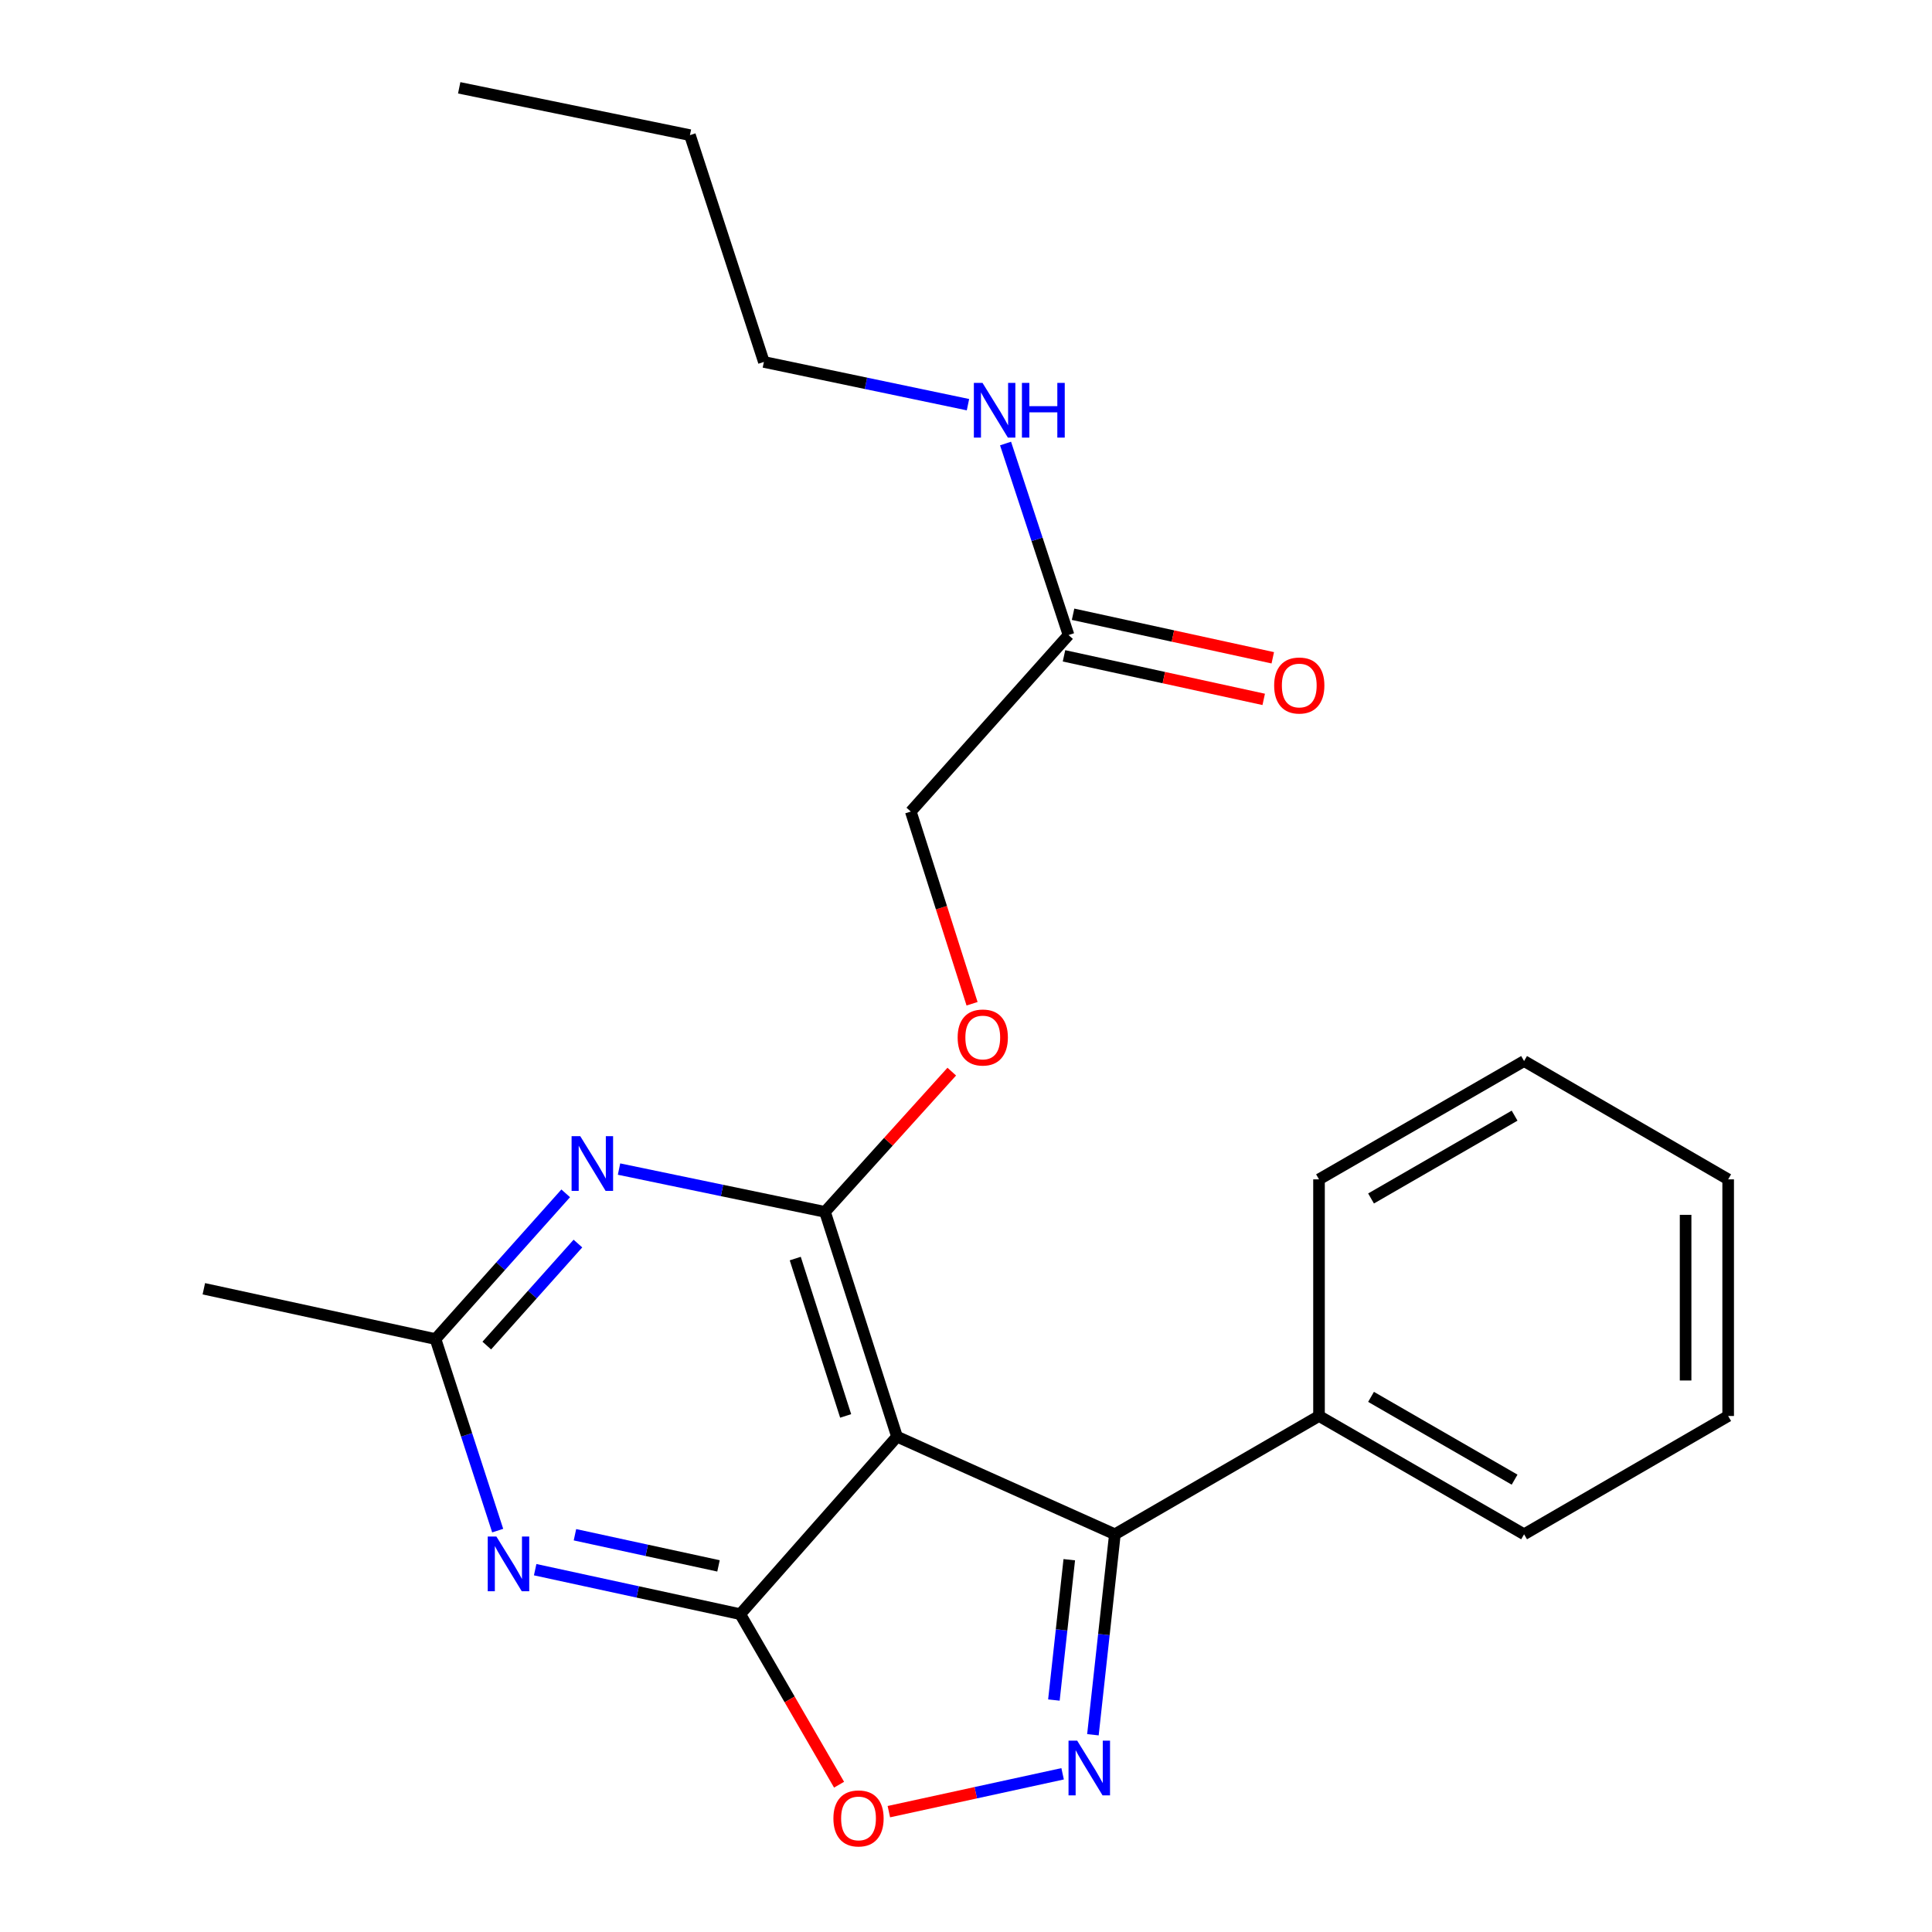 <?xml version='1.0' encoding='iso-8859-1'?>
<svg version='1.1' baseProfile='full'
              xmlns='http://www.w3.org/2000/svg'
                      xmlns:rdkit='http://www.rdkit.org/xml'
                      xmlns:xlink='http://www.w3.org/1999/xlink'
                  xml:space='preserve'
width='1000px' height='1000px' viewBox='0 0 1000 1000'>
<!-- END OF HEADER -->
<rect style='opacity:1.0;fill:#FFFFFF;stroke:none' width='1000' height='1000' x='0' y='0'> </rect>
<path class='bond-0' d='M 464.284,743.613 L 383.145,835.487' style='fill:none;fill-rule:evenodd;stroke:#000000;stroke-width:6px;stroke-linecap:butt;stroke-linejoin:miter;stroke-opacity:1' />
<path class='bond-1' d='M 464.284,743.613 L 427.013,627.259' style='fill:none;fill-rule:evenodd;stroke:#000000;stroke-width:6px;stroke-linecap:butt;stroke-linejoin:miter;stroke-opacity:1' />
<path class='bond-1' d='M 437.711,732.881 L 411.622,651.433' style='fill:none;fill-rule:evenodd;stroke:#000000;stroke-width:6px;stroke-linecap:butt;stroke-linejoin:miter;stroke-opacity:1' />
<path class='bond-3' d='M 464.284,743.613 L 577.063,794.14' style='fill:none;fill-rule:evenodd;stroke:#000000;stroke-width:6px;stroke-linecap:butt;stroke-linejoin:miter;stroke-opacity:1' />
<path class='bond-4' d='M 383.145,835.487 L 330.073,823.973' style='fill:none;fill-rule:evenodd;stroke:#000000;stroke-width:6px;stroke-linecap:butt;stroke-linejoin:miter;stroke-opacity:1' />
<path class='bond-4' d='M 330.073,823.973 L 277.001,812.46' style='fill:none;fill-rule:evenodd;stroke:#0000FF;stroke-width:6px;stroke-linecap:butt;stroke-linejoin:miter;stroke-opacity:1' />
<path class='bond-4' d='M 371.894,810.501 L 334.744,802.442' style='fill:none;fill-rule:evenodd;stroke:#000000;stroke-width:6px;stroke-linecap:butt;stroke-linejoin:miter;stroke-opacity:1' />
<path class='bond-4' d='M 334.744,802.442 L 297.593,794.383' style='fill:none;fill-rule:evenodd;stroke:#0000FF;stroke-width:6px;stroke-linecap:butt;stroke-linejoin:miter;stroke-opacity:1' />
<path class='bond-6' d='M 383.145,835.487 L 408.723,879.622' style='fill:none;fill-rule:evenodd;stroke:#000000;stroke-width:6px;stroke-linecap:butt;stroke-linejoin:miter;stroke-opacity:1' />
<path class='bond-6' d='M 408.723,879.622 L 434.301,923.758' style='fill:none;fill-rule:evenodd;stroke:#FF0000;stroke-width:6px;stroke-linecap:butt;stroke-linejoin:miter;stroke-opacity:1' />
<path class='bond-5' d='M 427.013,627.259 L 373.711,616.185' style='fill:none;fill-rule:evenodd;stroke:#000000;stroke-width:6px;stroke-linecap:butt;stroke-linejoin:miter;stroke-opacity:1' />
<path class='bond-5' d='M 373.711,616.185 L 320.41,605.111' style='fill:none;fill-rule:evenodd;stroke:#0000FF;stroke-width:6px;stroke-linecap:butt;stroke-linejoin:miter;stroke-opacity:1' />
<path class='bond-8' d='M 427.013,627.259 L 459.823,590.967' style='fill:none;fill-rule:evenodd;stroke:#000000;stroke-width:6px;stroke-linecap:butt;stroke-linejoin:miter;stroke-opacity:1' />
<path class='bond-8' d='M 459.823,590.967 L 492.634,554.675' style='fill:none;fill-rule:evenodd;stroke:#FF0000;stroke-width:6px;stroke-linecap:butt;stroke-linejoin:miter;stroke-opacity:1' />
<path class='bond-2' d='M 565.692,897.906 L 571.378,846.023' style='fill:none;fill-rule:evenodd;stroke:#0000FF;stroke-width:6px;stroke-linecap:butt;stroke-linejoin:miter;stroke-opacity:1' />
<path class='bond-2' d='M 571.378,846.023 L 577.063,794.14' style='fill:none;fill-rule:evenodd;stroke:#000000;stroke-width:6px;stroke-linecap:butt;stroke-linejoin:miter;stroke-opacity:1' />
<path class='bond-2' d='M 545.497,879.941 L 549.477,843.623' style='fill:none;fill-rule:evenodd;stroke:#0000FF;stroke-width:6px;stroke-linecap:butt;stroke-linejoin:miter;stroke-opacity:1' />
<path class='bond-2' d='M 549.477,843.623 L 553.457,807.305' style='fill:none;fill-rule:evenodd;stroke:#000000;stroke-width:6px;stroke-linecap:butt;stroke-linejoin:miter;stroke-opacity:1' />
<path class='bond-23' d='M 550.011,918.114 L 505.042,927.911' style='fill:none;fill-rule:evenodd;stroke:#0000FF;stroke-width:6px;stroke-linecap:butt;stroke-linejoin:miter;stroke-opacity:1' />
<path class='bond-23' d='M 505.042,927.911 L 460.072,937.709' style='fill:none;fill-rule:evenodd;stroke:#FF0000;stroke-width:6px;stroke-linecap:butt;stroke-linejoin:miter;stroke-opacity:1' />
<path class='bond-10' d='M 577.063,794.14 L 682.719,732.915' style='fill:none;fill-rule:evenodd;stroke:#000000;stroke-width:6px;stroke-linecap:butt;stroke-linejoin:miter;stroke-opacity:1' />
<path class='bond-24' d='M 257.603,792.246 L 241.511,742.672' style='fill:none;fill-rule:evenodd;stroke:#0000FF;stroke-width:6px;stroke-linecap:butt;stroke-linejoin:miter;stroke-opacity:1' />
<path class='bond-24' d='M 241.511,742.672 L 225.42,693.098' style='fill:none;fill-rule:evenodd;stroke:#000000;stroke-width:6px;stroke-linecap:butt;stroke-linejoin:miter;stroke-opacity:1' />
<path class='bond-7' d='M 292.81,617.671 L 259.115,655.385' style='fill:none;fill-rule:evenodd;stroke:#0000FF;stroke-width:6px;stroke-linecap:butt;stroke-linejoin:miter;stroke-opacity:1' />
<path class='bond-7' d='M 259.115,655.385 L 225.42,693.098' style='fill:none;fill-rule:evenodd;stroke:#000000;stroke-width:6px;stroke-linecap:butt;stroke-linejoin:miter;stroke-opacity:1' />
<path class='bond-7' d='M 299.131,643.664 L 275.544,670.064' style='fill:none;fill-rule:evenodd;stroke:#0000FF;stroke-width:6px;stroke-linecap:butt;stroke-linejoin:miter;stroke-opacity:1' />
<path class='bond-7' d='M 275.544,670.064 L 251.958,696.463' style='fill:none;fill-rule:evenodd;stroke:#000000;stroke-width:6px;stroke-linecap:butt;stroke-linejoin:miter;stroke-opacity:1' />
<path class='bond-14' d='M 225.42,693.098 L 105.504,667.064' style='fill:none;fill-rule:evenodd;stroke:#000000;stroke-width:6px;stroke-linecap:butt;stroke-linejoin:miter;stroke-opacity:1' />
<path class='bond-12' d='M 503.137,519.542 L 487.284,469.801' style='fill:none;fill-rule:evenodd;stroke:#FF0000;stroke-width:6px;stroke-linecap:butt;stroke-linejoin:miter;stroke-opacity:1' />
<path class='bond-12' d='M 487.284,469.801 L 471.432,420.06' style='fill:none;fill-rule:evenodd;stroke:#000000;stroke-width:6px;stroke-linecap:butt;stroke-linejoin:miter;stroke-opacity:1' />
<path class='bond-9' d='M 553.073,328.701 L 471.432,420.06' style='fill:none;fill-rule:evenodd;stroke:#000000;stroke-width:6px;stroke-linecap:butt;stroke-linejoin:miter;stroke-opacity:1' />
<path class='bond-11' d='M 550.726,339.464 L 602.411,350.731' style='fill:none;fill-rule:evenodd;stroke:#000000;stroke-width:6px;stroke-linecap:butt;stroke-linejoin:miter;stroke-opacity:1' />
<path class='bond-11' d='M 602.411,350.731 L 654.096,361.998' style='fill:none;fill-rule:evenodd;stroke:#FF0000;stroke-width:6px;stroke-linecap:butt;stroke-linejoin:miter;stroke-opacity:1' />
<path class='bond-11' d='M 555.419,317.938 L 607.104,329.205' style='fill:none;fill-rule:evenodd;stroke:#000000;stroke-width:6px;stroke-linecap:butt;stroke-linejoin:miter;stroke-opacity:1' />
<path class='bond-11' d='M 607.104,329.205 L 658.789,340.472' style='fill:none;fill-rule:evenodd;stroke:#FF0000;stroke-width:6px;stroke-linecap:butt;stroke-linejoin:miter;stroke-opacity:1' />
<path class='bond-13' d='M 553.073,328.701 L 536.773,279.135' style='fill:none;fill-rule:evenodd;stroke:#000000;stroke-width:6px;stroke-linecap:butt;stroke-linejoin:miter;stroke-opacity:1' />
<path class='bond-13' d='M 536.773,279.135 L 520.474,229.569' style='fill:none;fill-rule:evenodd;stroke:#0000FF;stroke-width:6px;stroke-linecap:butt;stroke-linejoin:miter;stroke-opacity:1' />
<path class='bond-15' d='M 682.719,732.915 L 788.864,794.14' style='fill:none;fill-rule:evenodd;stroke:#000000;stroke-width:6px;stroke-linecap:butt;stroke-linejoin:miter;stroke-opacity:1' />
<path class='bond-15' d='M 709.649,723.014 L 783.951,765.871' style='fill:none;fill-rule:evenodd;stroke:#000000;stroke-width:6px;stroke-linecap:butt;stroke-linejoin:miter;stroke-opacity:1' />
<path class='bond-16' d='M 682.719,732.915 L 682.719,610.429' style='fill:none;fill-rule:evenodd;stroke:#000000;stroke-width:6px;stroke-linecap:butt;stroke-linejoin:miter;stroke-opacity:1' />
<path class='bond-17' d='M 501.02,209.46 L 448.202,198.4' style='fill:none;fill-rule:evenodd;stroke:#0000FF;stroke-width:6px;stroke-linecap:butt;stroke-linejoin:miter;stroke-opacity:1' />
<path class='bond-17' d='M 448.202,198.4 L 395.385,187.341' style='fill:none;fill-rule:evenodd;stroke:#000000;stroke-width:6px;stroke-linecap:butt;stroke-linejoin:miter;stroke-opacity:1' />
<path class='bond-20' d='M 788.864,794.14 L 894.496,732.915' style='fill:none;fill-rule:evenodd;stroke:#000000;stroke-width:6px;stroke-linecap:butt;stroke-linejoin:miter;stroke-opacity:1' />
<path class='bond-21' d='M 682.719,610.429 L 788.864,549.193' style='fill:none;fill-rule:evenodd;stroke:#000000;stroke-width:6px;stroke-linecap:butt;stroke-linejoin:miter;stroke-opacity:1' />
<path class='bond-21' d='M 709.651,620.328 L 783.952,577.462' style='fill:none;fill-rule:evenodd;stroke:#000000;stroke-width:6px;stroke-linecap:butt;stroke-linejoin:miter;stroke-opacity:1' />
<path class='bond-18' d='M 395.385,187.341 L 357.11,69.947' style='fill:none;fill-rule:evenodd;stroke:#000000;stroke-width:6px;stroke-linecap:butt;stroke-linejoin:miter;stroke-opacity:1' />
<path class='bond-19' d='M 357.11,69.947 L 237.684,45.455' style='fill:none;fill-rule:evenodd;stroke:#000000;stroke-width:6px;stroke-linecap:butt;stroke-linejoin:miter;stroke-opacity:1' />
<path class='bond-25' d='M 894.496,732.915 L 894.496,610.429' style='fill:none;fill-rule:evenodd;stroke:#000000;stroke-width:6px;stroke-linecap:butt;stroke-linejoin:miter;stroke-opacity:1' />
<path class='bond-25' d='M 872.464,714.542 L 872.464,628.802' style='fill:none;fill-rule:evenodd;stroke:#000000;stroke-width:6px;stroke-linecap:butt;stroke-linejoin:miter;stroke-opacity:1' />
<path class='bond-22' d='M 788.864,549.193 L 894.496,610.429' style='fill:none;fill-rule:evenodd;stroke:#000000;stroke-width:6px;stroke-linecap:butt;stroke-linejoin:miter;stroke-opacity:1' />
<path  class='atom-3' d='M 557.547 900.948
L 566.827 915.948
Q 567.747 917.428, 569.227 920.108
Q 570.707 922.788, 570.787 922.948
L 570.787 900.948
L 574.547 900.948
L 574.547 929.268
L 570.667 929.268
L 560.707 912.868
Q 559.547 910.948, 558.307 908.748
Q 557.107 906.548, 556.747 905.868
L 556.747 929.268
L 553.067 929.268
L 553.067 900.948
L 557.547 900.948
' fill='#0000FF'/>
<path  class='atom-5' d='M 256.932 795.304
L 266.212 810.304
Q 267.132 811.784, 268.612 814.464
Q 270.092 817.144, 270.172 817.304
L 270.172 795.304
L 273.932 795.304
L 273.932 823.624
L 270.052 823.624
L 260.092 807.224
Q 258.932 805.304, 257.692 803.104
Q 256.492 800.904, 256.132 800.224
L 256.132 823.624
L 252.452 823.624
L 252.452 795.304
L 256.932 795.304
' fill='#0000FF'/>
<path  class='atom-6' d='M 300.335 588.081
L 309.615 603.081
Q 310.535 604.561, 312.015 607.241
Q 313.495 609.921, 313.575 610.081
L 313.575 588.081
L 317.335 588.081
L 317.335 616.401
L 313.455 616.401
L 303.495 600.001
Q 302.335 598.081, 301.095 595.881
Q 299.895 593.681, 299.535 593.001
L 299.535 616.401
L 295.855 616.401
L 295.855 588.081
L 300.335 588.081
' fill='#0000FF'/>
<path  class='atom-7' d='M 431.369 941.21
Q 431.369 934.41, 434.729 930.61
Q 438.089 926.81, 444.369 926.81
Q 450.649 926.81, 454.009 930.61
Q 457.369 934.41, 457.369 941.21
Q 457.369 948.09, 453.969 952.01
Q 450.569 955.89, 444.369 955.89
Q 438.129 955.89, 434.729 952.01
Q 431.369 948.13, 431.369 941.21
M 444.369 952.69
Q 448.689 952.69, 451.009 949.81
Q 453.369 946.89, 453.369 941.21
Q 453.369 935.65, 451.009 932.85
Q 448.689 930.01, 444.369 930.01
Q 440.049 930.01, 437.689 932.81
Q 435.369 935.61, 435.369 941.21
Q 435.369 946.93, 437.689 949.81
Q 440.049 952.69, 444.369 952.69
' fill='#FF0000'/>
<path  class='atom-9' d='M 495.678 537.008
Q 495.678 530.208, 499.038 526.408
Q 502.398 522.608, 508.678 522.608
Q 514.958 522.608, 518.318 526.408
Q 521.678 530.208, 521.678 537.008
Q 521.678 543.888, 518.278 547.808
Q 514.878 551.688, 508.678 551.688
Q 502.438 551.688, 499.038 547.808
Q 495.678 543.928, 495.678 537.008
M 508.678 548.488
Q 512.998 548.488, 515.318 545.608
Q 517.678 542.688, 517.678 537.008
Q 517.678 531.448, 515.318 528.648
Q 512.998 525.808, 508.678 525.808
Q 504.358 525.808, 501.998 528.608
Q 499.678 531.408, 499.678 537.008
Q 499.678 542.728, 501.998 545.608
Q 504.358 548.488, 508.678 548.488
' fill='#FF0000'/>
<path  class='atom-12' d='M 659.499 354.815
Q 659.499 348.015, 662.859 344.215
Q 666.219 340.415, 672.499 340.415
Q 678.779 340.415, 682.139 344.215
Q 685.499 348.015, 685.499 354.815
Q 685.499 361.695, 682.099 365.615
Q 678.699 369.495, 672.499 369.495
Q 666.259 369.495, 662.859 365.615
Q 659.499 361.735, 659.499 354.815
M 672.499 366.295
Q 676.819 366.295, 679.139 363.415
Q 681.499 360.495, 681.499 354.815
Q 681.499 349.255, 679.139 346.455
Q 676.819 343.615, 672.499 343.615
Q 668.179 343.615, 665.819 346.415
Q 663.499 349.215, 663.499 354.815
Q 663.499 360.535, 665.819 363.415
Q 668.179 366.295, 672.499 366.295
' fill='#FF0000'/>
<path  class='atom-14' d='M 508.55 198.187
L 517.83 213.187
Q 518.75 214.667, 520.23 217.347
Q 521.71 220.027, 521.79 220.187
L 521.79 198.187
L 525.55 198.187
L 525.55 226.507
L 521.67 226.507
L 511.71 210.107
Q 510.55 208.187, 509.31 205.987
Q 508.11 203.787, 507.75 203.107
L 507.75 226.507
L 504.07 226.507
L 504.07 198.187
L 508.55 198.187
' fill='#0000FF'/>
<path  class='atom-14' d='M 528.95 198.187
L 532.79 198.187
L 532.79 210.227
L 547.27 210.227
L 547.27 198.187
L 551.11 198.187
L 551.11 226.507
L 547.27 226.507
L 547.27 213.427
L 532.79 213.427
L 532.79 226.507
L 528.95 226.507
L 528.95 198.187
' fill='#0000FF'/>
</svg>
